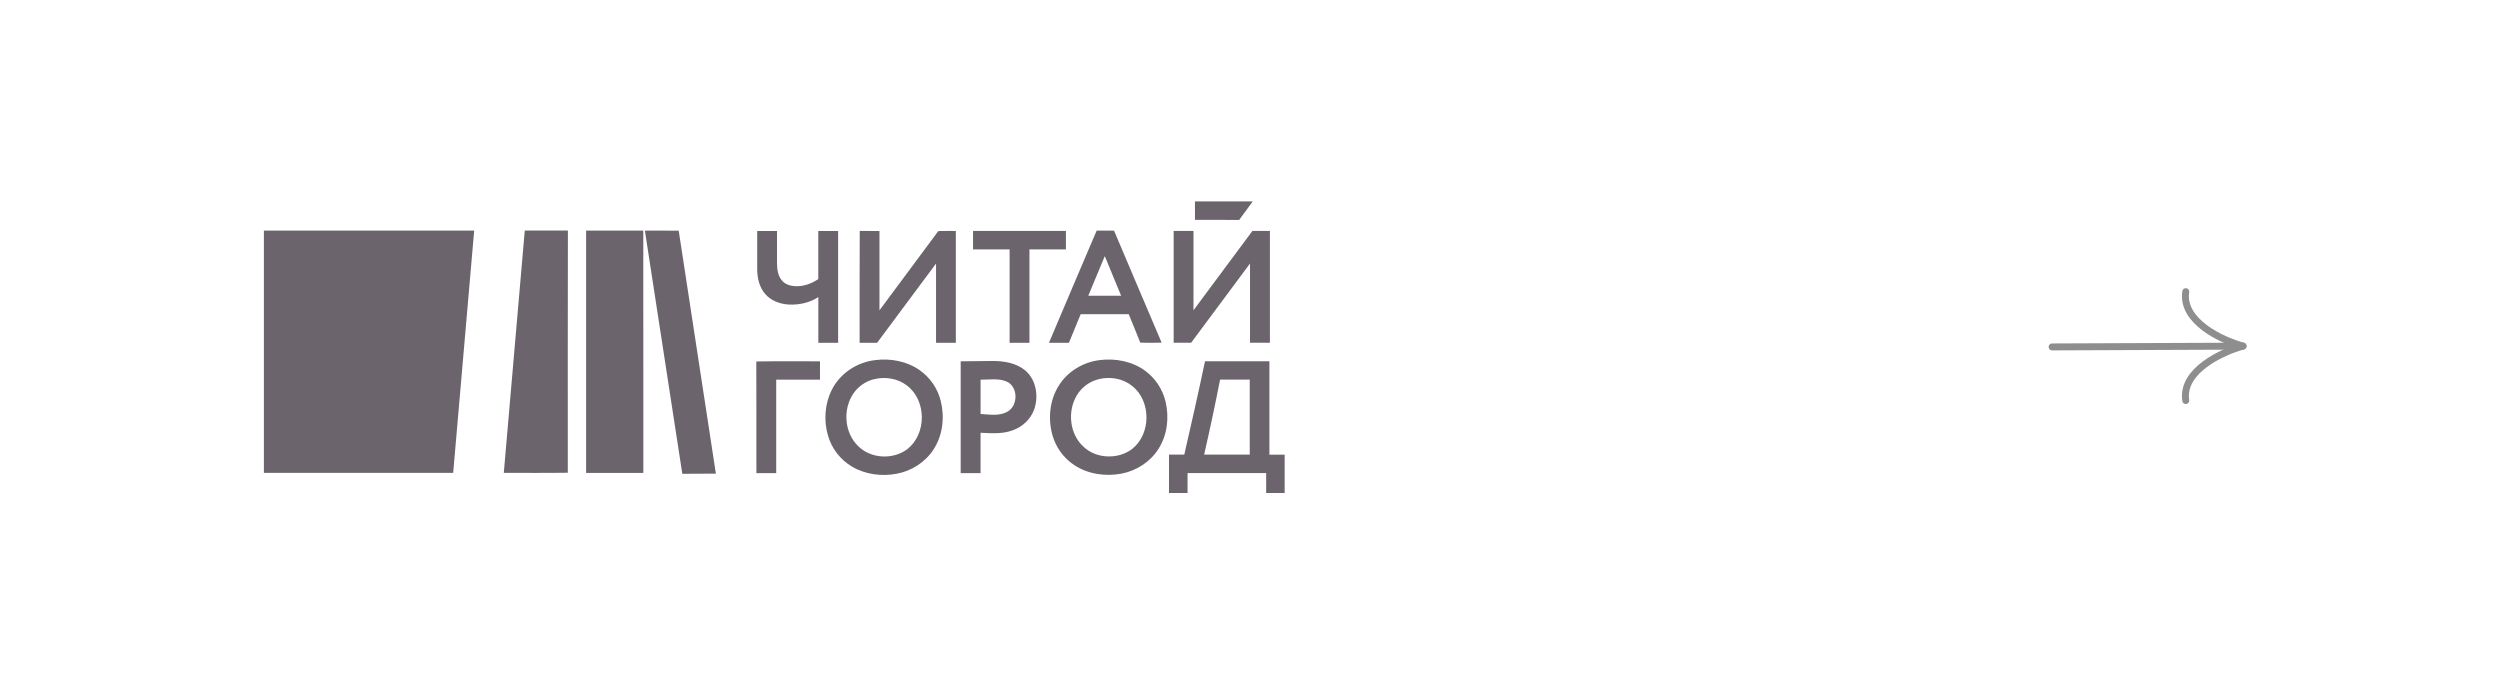 <?xml version="1.0" encoding="UTF-8"?> <svg xmlns="http://www.w3.org/2000/svg" width="360" height="100" viewBox="0 0 360 100" fill="none"> <path fill-rule="evenodd" clip-rule="evenodd" d="M172.073 29H180.394C179.729 29.875 179.111 30.798 178.435 31.672C176.314 31.648 174.194 31.672 172.073 31.662C172.073 30.774 172.073 29.887 172.073 29ZM38 33.202C48.094 33.202 58.188 33.202 68.282 33.202L65.258 68.092C56.173 68.1 47.087 68.1 38 68.092V33.202ZM72.545 68.101C73.553 56.466 74.561 44.832 75.567 33.199C77.637 33.207 79.708 33.199 81.778 33.199C81.778 44.823 81.734 56.447 81.762 68.073C78.691 68.126 75.616 68.08 72.542 68.095L72.545 68.101ZM84.4 33.204C87.13 33.204 89.86 33.196 92.588 33.204L92.634 33.244C92.65 44.863 92.652 56.481 92.641 68.098C89.897 68.098 87.15 68.098 84.4 68.098C84.4 56.465 84.4 44.833 84.4 33.202V33.204ZM92.863 33.204C94.48 33.204 96.109 33.219 97.734 33.215C99.519 44.881 101.304 56.545 103.087 68.206C101.47 68.223 99.864 68.206 98.252 68.229C96.445 56.556 94.649 44.881 92.863 33.204ZM109.033 33.26H111.891C111.891 34.809 111.891 36.357 111.891 37.906C111.9 38.748 112.012 39.656 112.551 40.337C113.026 40.95 113.83 41.197 114.584 41.212C115.748 41.257 116.879 40.828 117.833 40.191C117.833 37.881 117.833 35.571 117.833 33.261C118.784 33.261 119.744 33.261 120.69 33.261C120.69 38.628 120.69 43.996 120.69 49.364H117.84C117.84 47.168 117.84 44.972 117.84 42.777C116.586 43.61 115.047 43.93 113.548 43.85C112.311 43.779 111.049 43.316 110.221 42.373C109.346 41.396 109.045 40.048 109.038 38.771C109.038 36.933 109.038 35.096 109.038 33.258L109.033 33.26ZM123.797 33.25C124.745 33.274 125.694 33.25 126.644 33.26C126.644 37.069 126.644 40.878 126.644 44.686C129.358 41.037 132.068 37.386 134.775 33.734C134.905 33.581 134.989 33.371 135.17 33.269C135.993 33.244 136.818 33.269 137.641 33.26C137.641 38.628 137.641 43.997 137.641 49.366H134.791C134.791 45.562 134.791 41.758 134.791 37.953C131.958 41.756 129.128 45.561 126.3 49.367C125.461 49.367 124.623 49.367 123.785 49.367C123.798 43.996 123.763 38.625 123.802 33.254L123.797 33.25ZM140.114 33.258H153.491C153.491 34.144 153.491 35.027 153.491 35.913C151.739 35.913 149.99 35.913 148.241 35.913C148.241 40.397 148.241 44.882 148.241 49.366C147.289 49.366 146.33 49.366 145.385 49.366C145.385 44.883 145.385 40.399 145.385 35.915C143.63 35.915 141.875 35.915 140.119 35.915C140.119 35.032 140.119 34.147 140.119 33.263L140.114 33.258ZM151.04 49.366H153.924C154.489 47.993 155.053 46.62 155.618 45.246C157.924 45.246 160.231 45.246 162.537 45.246C163.082 46.615 163.672 47.967 164.201 49.342C165.23 49.374 166.25 49.368 167.275 49.342C164.979 43.976 162.709 38.59 160.422 33.213C159.587 33.206 158.753 33.22 157.923 33.204C155.612 38.581 153.341 43.977 151.05 49.363L151.04 49.366ZM159.09 36.884C159.881 38.78 160.661 40.684 161.442 42.584C159.864 42.584 158.288 42.584 156.713 42.584C157.497 40.683 158.288 38.782 159.085 36.884H159.09ZM169.005 33.252H171.863C171.863 37.062 171.863 40.871 171.863 44.68C174.694 40.874 177.522 37.065 180.347 33.254C181.187 33.254 182.026 33.254 182.867 33.254C182.867 38.623 182.867 43.991 182.867 49.358C181.912 49.358 180.956 49.358 180.002 49.358C180.002 45.555 180.002 41.752 180.002 37.948C177.174 41.749 174.347 45.551 171.522 49.354C170.682 49.363 169.844 49.354 169.006 49.354C169.006 43.984 169.006 38.616 169.006 33.248L169.005 33.252ZM125.987 51.859C128.211 51.568 130.585 52.005 132.434 53.305C133.948 54.374 135.024 55.947 135.467 57.738C136.055 60.08 135.761 62.696 134.419 64.738C133.243 66.556 131.274 67.812 129.146 68.216C126.969 68.632 124.614 68.333 122.693 67.195C120.998 66.192 119.756 64.581 119.222 62.696C118.609 60.554 118.756 58.175 119.766 56.164C120.93 53.8 123.369 52.174 125.987 51.859ZM125.822 54.611C124.631 54.922 123.592 55.647 122.894 56.653C121.339 58.929 121.571 62.32 123.591 64.252C125.43 66.082 128.631 66.222 130.678 64.658C133.449 62.47 133.434 57.668 130.616 55.529C129.283 54.49 127.447 54.194 125.822 54.617V54.611ZM158.324 51.859C160.616 51.557 163.066 52.03 164.939 53.418C166.398 54.509 167.425 56.073 167.841 57.837C168.385 60.119 168.099 62.642 166.819 64.64C165.652 66.504 163.654 67.792 161.492 68.203C159.175 68.64 156.65 68.279 154.674 66.962C153.136 65.933 152.023 64.389 151.537 62.613C150.889 60.252 151.15 57.601 152.478 55.513C153.73 53.491 155.96 52.158 158.321 51.859H158.324ZM158.159 54.614C156.868 54.952 155.76 55.776 155.072 56.911C153.688 59.211 153.999 62.482 156.02 64.324C157.871 66.085 161.018 66.19 163.031 64.647C165.771 62.483 165.783 57.752 163.043 55.583C161.701 54.498 159.822 54.178 158.165 54.614H158.159ZM108.907 52.05C111.962 51.998 115.021 52.039 118.077 52.029V54.675C115.977 54.675 113.876 54.675 111.775 54.675C111.775 59.16 111.775 63.645 111.775 68.13H108.92C108.908 62.768 108.933 57.407 108.908 52.047L108.907 52.05ZM138.336 52.029C139.876 52.011 141.415 51.995 142.955 51.98C144.601 51.98 146.368 52.272 147.659 53.366C149.241 54.716 149.588 57.098 148.91 58.986C148.404 60.395 147.195 61.498 145.782 61.982C144.312 62.514 142.73 62.394 141.203 62.319C141.203 64.255 141.203 66.193 141.203 68.133H138.338C138.338 62.763 138.338 57.395 138.338 52.029H138.336ZM141.204 54.675C141.204 56.32 141.204 57.965 141.204 59.61C142.467 59.691 143.837 59.938 145.007 59.319C146.646 58.483 146.659 55.645 144.915 54.926C143.739 54.442 142.438 54.684 141.206 54.675H141.204ZM170.541 65.467C169.806 65.467 169.071 65.467 168.336 65.467C168.336 67.309 168.336 69.151 168.336 70.991H171.009C171.009 70.035 171.009 69.076 171.009 68.121H182.328C182.328 69.076 182.328 70.035 182.328 70.991H184.991V65.476C184.256 65.476 183.521 65.476 182.795 65.476C182.795 60.992 182.795 56.508 182.795 52.026C179.703 52.026 176.611 52.026 173.519 52.026C172.576 56.52 171.564 60.999 170.534 65.476L170.541 65.467ZM175.686 54.667C177.111 54.667 178.536 54.667 179.962 54.667V65.458C177.774 65.458 175.586 65.458 173.397 65.458C174.217 61.883 174.98 58.288 175.689 54.675L175.686 54.667Z" fill="#6B646C"></path> <line x1="322.502" y1="49.846" x2="295.502" y2="49.957" stroke="#8E8E8E" stroke-linecap="round"></line> <path d="M323 49.837C319.975 49.012 314.091 46.29 314.751 42" stroke="#8E8E8E" stroke-linecap="round"></path> <path d="M323 49.837C319.975 50.662 314.091 53.385 314.751 57.674" stroke="#8E8E8E" stroke-linecap="round"></path> </svg> 